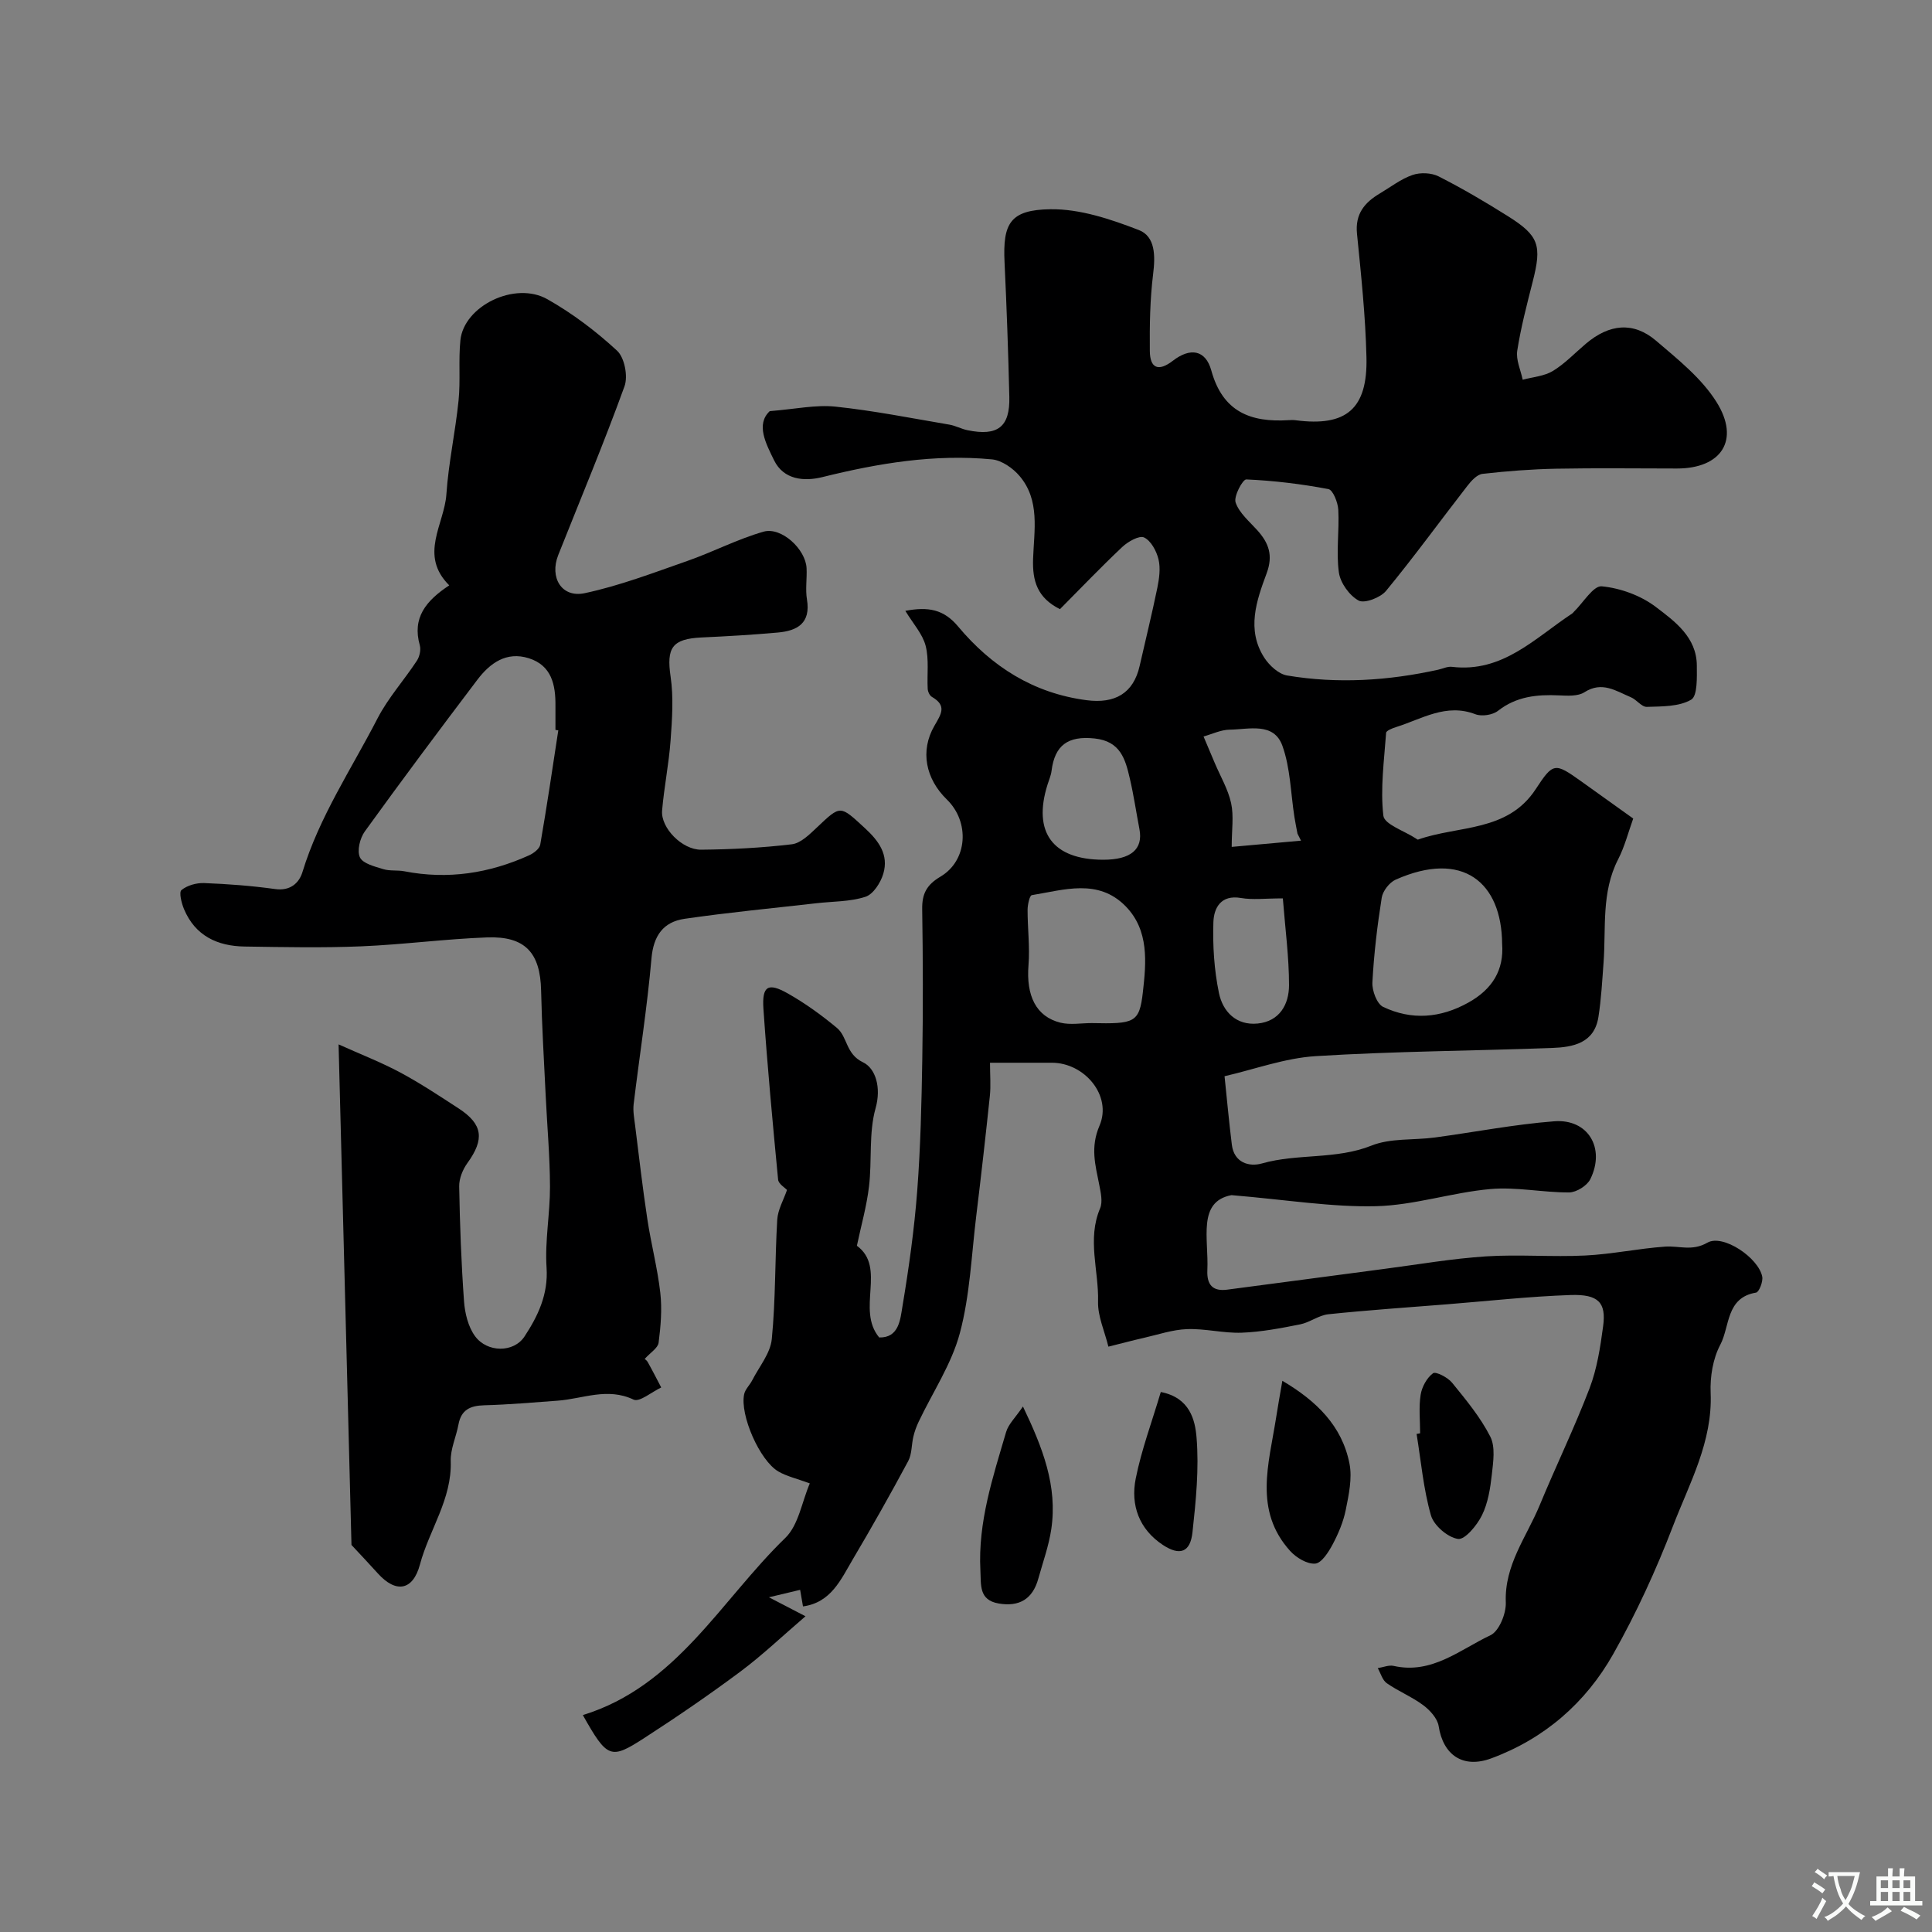 <svg enable-background="new 0 0 400 400" viewBox="0 0 400 400" xmlns="http://www.w3.org/2000/svg"><rect x="0" y="0" width="400" height="400" fill="#808080" stroke="none"/><g fill="#000001"><path d="m162.94 246.37c-.44-.48-1.75-1.25-1.84-2.13-1.13-11.78-2.23-23.57-3.04-35.38-.32-4.73.95-5.5 5.06-3.17 3.59 2.03 6.99 4.49 10.16 7.13 2.22 1.86 1.8 5.41 5.4 7.12 2.58 1.23 3.82 5.18 2.6 9.51-1.44 5.11-.72 10.8-1.36 16.18-.48 4.09-1.63 8.1-2.51 12.29 6.18 4.53-.2 13.19 4.62 18.99 4.09.09 4.36-3.7 4.82-6.48 1.32-7.91 2.44-15.88 3.05-23.87.69-9.07.9-18.19 1.05-27.29.17-10.35.14-20.71-.02-31.06-.05-3.18.94-5.03 3.78-6.71 5.64-3.34 6.11-11.32 1.33-15.97-4.38-4.26-5.61-10.05-2.57-15.28 1.44-2.48 2.58-4.16-.53-5.97-.47-.27-.84-1.08-.87-1.66-.16-2.99.3-6.11-.43-8.93-.64-2.45-2.58-4.55-4.2-7.22 4.79-.91 7.98-.29 10.92 3.23 6.93 8.28 15.57 13.83 26.62 15.27 5.85.76 9.68-1.42 10.97-7.09 1.22-5.39 2.55-10.75 3.66-16.16.39-1.92.69-4.05.25-5.9-.41-1.72-1.55-3.85-2.98-4.54-.99-.48-3.33.84-4.51 1.95-4.46 4.2-8.69 8.64-12.92 12.89-4.7-2.36-5.72-5.85-5.56-10.43.2-5.84 1.48-12.12-2.81-17.15-1.38-1.62-3.68-3.23-5.69-3.43-11.92-1.14-23.57.8-35.13 3.67-3.8.94-8.02.55-9.99-3.47-1.69-3.46-3.83-7.45-.9-10.19 5.31-.42 9.53-1.36 13.61-.93 7.91.83 15.75 2.4 23.6 3.73 1.27.22 2.46.89 3.73 1.15 6.25 1.29 8.81-.67 8.66-6.89-.22-9.3-.55-18.59-.99-27.88-.38-8.05 1.13-10.87 9.53-10.98 6.1-.08 12.46 2.06 18.28 4.31 3.43 1.33 3.42 5.37 2.95 9.13-.65 5.25-.73 10.59-.68 15.9.03 3.6 1.78 4.34 4.77 2.03 3.58-2.77 6.77-2.29 7.96 2.02 2.36 8.57 8.14 10.77 15.98 10.28.5-.03 1.01-.05 1.5.02 10.44 1.37 14.9-2.33 14.64-13.04-.2-8.54-1.11-17.08-1.96-25.59-.41-4.09 1.57-6.45 4.72-8.32 2.24-1.33 4.36-3 6.77-3.83 1.61-.56 3.91-.47 5.41.29 4.91 2.49 9.68 5.3 14.34 8.23 6.46 4.06 7.06 6.04 5.14 13.56-1.2 4.73-2.45 9.48-3.2 14.29-.3 1.9.71 4.01 1.13 6.02 2.1-.57 4.45-.73 6.24-1.81 2.5-1.52 4.57-3.73 6.83-5.64 4.87-4.13 9.86-4.62 14.55-.62 4.52 3.86 9.43 7.77 12.51 12.69 4.93 7.87 1.01 13.76-8.19 13.76-8.33 0-16.67-.12-24.99.04-5.1.1-10.21.49-15.28 1.07-1.13.13-2.32 1.44-3.13 2.49-5.62 7.23-11.01 14.66-16.83 21.73-1.15 1.4-4.46 2.67-5.68 2.01-1.91-1.04-3.79-3.66-4.09-5.83-.59-4.24.11-8.64-.12-12.95-.08-1.53-1.1-4.12-2.05-4.3-5.6-1.06-11.31-1.75-17-2-.74-.03-2.64 3.5-2.21 4.77.74 2.18 2.84 3.92 4.49 5.75 2.37 2.64 3.32 5.19 1.93 8.93-2.1 5.65-4.22 11.67-.47 17.48 1.04 1.6 2.95 3.36 4.7 3.66 10.47 1.76 20.92 1.09 31.27-1.19.95-.21 1.94-.71 2.86-.6 10.51 1.27 17.21-5.97 24.89-11.03.14-.09.24-.23.35-.35 1.94-1.88 4.04-5.45 5.78-5.29 3.87.37 8.1 1.91 11.2 4.27 3.93 2.98 8.45 6.26 8.49 12.12.01 2.46.16 6.3-1.17 7.08-2.52 1.47-6.06 1.39-9.19 1.49-1.07.03-2.11-1.5-3.29-1.99-3.06-1.28-5.95-3.39-9.62-1.04-1.35.87-3.51.73-5.28.65-4.56-.21-8.8.21-12.62 3.2-1.1.86-3.35 1.21-4.66.71-6.1-2.35-11.12 1-16.46 2.66-.76.24-2.01.74-2.04 1.18-.41 5.73-1.22 11.53-.57 17.16.21 1.81 4.38 3.16 6.74 4.72.14.09.33.26.43.23 8.35-2.97 18.54-1.5 24.39-10.47 3.62-5.54 3.95-5.48 9.41-1.59 3.45 2.46 6.89 4.93 10.76 7.7-1.01 2.8-1.76 5.79-3.13 8.46-3.5 6.81-2.48 14.17-3.01 21.35-.28 3.76-.48 7.55-1.06 11.26-.85 5.45-5.25 6.27-9.61 6.43-16.3.6-32.63.68-48.91 1.69-6.41.4-12.7 2.74-18.89 4.16.47 4.51.91 9.35 1.51 14.18.46 3.75 3.6 4.63 6.23 3.88 7.43-2.11 15.31-.75 22.69-3.7 3.95-1.58 8.71-1.09 13.08-1.67 8.25-1.11 16.46-2.72 24.75-3.36 6.99-.54 10.64 5.55 7.47 11.98-.67 1.36-2.88 2.74-4.39 2.75-5.44.03-10.94-1.18-16.31-.7-7.94.71-15.76 3.36-23.67 3.55-9.17.22-18.38-1.32-29.93-2.29-7.1 1.35-4.69 9.02-4.99 15.54-.14 3.05 1.13 4.42 4.11 4.03 10.87-1.41 21.73-2.89 32.6-4.31 6.98-.91 13.94-2.12 20.95-2.58 6.83-.44 13.73.16 20.58-.18 5.52-.27 10.99-1.45 16.52-1.84 2.91-.21 5.59 1.01 8.77-.82 3.23-1.85 10.58 3.13 11.35 7.03.2 1.03-.65 3.2-1.28 3.31-6.26 1.04-5.4 7.02-7.4 10.79-1.53 2.88-2.14 6.64-2 9.95.43 10.12-4.37 18.69-7.79 27.58-3.49 9.09-7.59 18.04-12.38 26.52-5.7 10.09-14.24 17.53-25.28 21.6-5.84 2.15-9.94-.71-10.86-6.68-.25-1.6-1.8-3.3-3.2-4.34-2.34-1.75-5.14-2.87-7.54-4.55-.91-.63-1.26-2.06-1.87-3.12 1.1-.17 2.29-.69 3.3-.46 7.91 1.78 13.71-3.37 20.03-6.35 1.79-.84 3.27-4.5 3.18-6.79-.31-7.75 4.29-13.55 7-20.09 3.36-8.13 7.21-16.06 10.35-24.27 1.54-4.05 2.22-8.49 2.8-12.83.66-4.88-.95-6.65-6.72-6.46-8.54.29-17.06 1.24-25.59 1.92-8.19.65-16.4 1.21-24.57 2.06-2 .21-3.85 1.7-5.87 2.1-3.98.79-8.02 1.57-12.07 1.72-3.76.14-7.56-.88-11.32-.74-3.03.11-6.03 1.15-9.03 1.83-2.18.49-4.34 1.08-7.26 1.8-.78-3.2-2.22-6.29-2.14-9.34.17-6.41-2.3-12.88.42-19.29.58-1.36.14-3.28-.17-4.87-.8-4.09-1.89-7.73.05-12.25 2.66-6.19-3.09-13.03-9.85-13.03-4.12 0-8.24 0-12.82 0 0 2.62.19 4.76-.03 6.86-.87 8.29-1.81 16.58-2.82 24.86-.99 8.11-1.3 16.43-3.39 24.25-1.71 6.41-5.62 12.23-8.52 18.33-.47.98-.85 2.03-1.1 3.08-.41 1.69-.29 3.62-1.07 5.08-3.68 6.86-7.5 13.64-11.47 20.34-2.47 4.18-4.5 8.97-10.32 9.76-.18-1.02-.37-2.13-.59-3.43-1.98.47-3.77.9-6.46 1.54 2.79 1.44 4.82 2.5 7.57 3.93-4.82 4.13-8.93 8.06-13.46 11.44-6.46 4.81-13.13 9.38-19.89 13.75-7 4.53-7.67 4.28-12.75-4.73 19.4-5.98 28.54-23.72 41.92-36.68 2.74-2.65 3.42-7.44 5.07-11.29-2.71-1-4.77-1.46-6.5-2.46-3.87-2.25-8.01-11.71-7.09-16.01.22-1.03 1.17-1.89 1.67-2.88 1.44-2.82 3.76-5.58 4.05-8.52.81-8.21.64-16.51 1.13-24.75.14-2.08 1.31-4.06 2.02-6.13zm148.06-50.96c-.1-12.7-8.11-19.47-22.04-13.29-1.3.58-2.67 2.35-2.89 3.74-.92 5.81-1.62 11.67-1.93 17.54-.09 1.7.93 4.45 2.23 5.07 5.89 2.79 11.82 2.34 17.63-.89 5-2.78 7.4-6.76 7-12.17zm-84.99 16.41c8.86.18 9.89-.02 10.61-6.41.69-6.1 1.33-12.8-3.59-17.8-5.69-5.78-12.74-3.36-19.4-2.28-.46.07-.87 1.96-.88 3.01-.01 3.82.49 7.67.19 11.46-.51 6.33 1.54 10.68 6.63 11.94 2.03.49 4.29.08 6.44.08zm2.38-33.82c5.74.01 8.32-2.17 7.52-6.33-.67-3.49-1.18-7.02-1.99-10.48-.93-4-1.92-7.73-7.31-8.3-5.48-.58-8.24 1.38-8.9 6.72-.12.95-.53 1.87-.82 2.8-3.13 9.9 1.05 15.57 11.5 15.59zm37.21 8c-3.71 0-6.25.34-8.66-.08-4.21-.73-5.62 2.1-5.72 5-.16 4.88.16 9.89 1.15 14.67.79 3.84 3.58 6.77 8.03 6.32 4.53-.46 6.47-3.96 6.48-7.93 0-5.84-.79-11.69-1.28-17.98zm3.76-11.95c-.24-.48-.49-.96-.73-1.45-.21-1.14-.45-2.27-.63-3.42-.78-4.95-.83-10.16-2.5-14.79-1.79-4.93-6.94-3.37-10.91-3.32-1.81.02-3.61.91-5.41 1.41.78 1.84 1.55 3.67 2.33 5.51 1.17 2.76 2.75 5.42 3.38 8.3.58 2.65.12 5.52.12 9.05 5.17-.46 9.76-.88 14.35-1.29z"/><path d="m93.01 121.19c-6.32-6.29-1.01-12.63-.59-18.86.44-6.49 1.86-12.91 2.52-19.4.42-4.13-.04-8.35.38-12.48.72-7.1 11.3-12.3 18.01-8.5 5.18 2.93 10.06 6.62 14.43 10.66 1.54 1.42 2.29 5.28 1.54 7.36-4.26 11.76-9.1 23.31-13.72 34.94-1.85 4.66.7 8.92 5.48 7.9 7.23-1.54 14.23-4.22 21.24-6.67 5.32-1.86 10.38-4.52 15.77-6.06 3.7-1.06 8.72 3.62 8.92 7.53.11 2.16-.27 4.38.08 6.49.82 4.93-1.98 6.5-6.03 6.86-5.25.47-10.52.78-15.79 1.02-6.12.29-7.28 2.14-6.41 8.1.63 4.3.32 8.8 0 13.18-.35 4.87-1.35 9.7-1.76 14.57-.3 3.55 4.13 8.13 8.09 8.09 6.26-.06 12.55-.38 18.76-1.12 1.86-.22 3.68-2.05 5.2-3.48 4.97-4.71 4.77-4.61 9.93.13 2.92 2.68 4.97 5.54 3.82 9.44-.55 1.86-2.08 4.26-3.7 4.78-3.2 1.04-6.78.94-10.19 1.34-9.1 1.04-18.22 1.9-27.27 3.22-4.36.64-6.43 3.46-6.84 8.21-.88 10.09-2.48 20.11-3.69 30.17-.17 1.43.12 2.92.3 4.38.81 6.49 1.56 12.99 2.54 19.45.77 5.1 2.1 10.12 2.68 15.23.38 3.39.09 6.91-.35 10.31-.14 1.12-1.7 2.05-2.9 3.39-.11-.1.41.2.66.66.97 1.72 1.86 3.49 2.78 5.23-1.95.91-4.49 3.1-5.73 2.51-5.43-2.57-10.47-.17-15.66.22-5.09.38-10.19.82-15.29.96-2.89.08-4.74.95-5.3 3.98-.47 2.55-1.68 5.08-1.6 7.58.26 7.9-4.45 14.21-6.37 21.39-1.46 5.46-4.99 6-8.73 1.85-1.76-1.96-3.58-3.87-5.45-5.88-.87-33.77-1.75-68.13-2.67-103.64 4.67 2.1 8.85 3.72 12.77 5.82 4.16 2.23 8.12 4.86 12.09 7.44 5.03 3.28 5.38 6.38 1.81 11.31-.97 1.34-1.73 3.22-1.7 4.84.14 7.93.43 15.86 1 23.77.18 2.48.86 5.3 2.29 7.24 2.51 3.41 7.99 3.46 10.23.06 2.77-4.22 4.94-8.69 4.57-14.26-.37-5.55.73-11.19.71-16.79-.02-6.27-.59-12.53-.89-18.79-.35-7.26-.79-14.53-.95-21.8-.17-7.79-3.28-11.28-11.18-10.99-8.71.32-17.39 1.49-26.09 1.85-8.02.33-16.06.16-24.09.04-5.65-.08-10.25-2.21-12.57-7.74-.52-1.24-1.08-3.5-.53-3.95 1.18-.97 3.1-1.51 4.69-1.45 4.91.19 9.84.56 14.71 1.24 3.13.44 4.96-1.26 5.65-3.52 3.49-11.44 10.13-21.31 15.53-31.79 2.19-4.25 5.5-7.92 8.15-11.95.56-.85.88-2.24.62-3.19-1.62-5.71 1.25-9.23 6.09-12.43zm22.58 30.02c-.2-.03-.39-.06-.59-.09 0-1.66-.01-3.32 0-4.98.04-4.35-.78-8.36-5.52-9.86-4.63-1.46-8.04 1.01-10.65 4.46-7.87 10.39-15.67 20.83-23.3 31.4-1.01 1.4-1.65 4-1.01 5.37.61 1.29 3.06 1.89 4.81 2.43 1.38.43 2.95.17 4.39.45 8.99 1.75 17.57.43 25.83-3.31.93-.42 2.15-1.34 2.3-2.2 1.37-7.87 2.53-15.77 3.74-23.67z"/><path d="m265.5 285.88c7.05 4.16 12.37 9.33 13.9 17.17.59 3.04-.15 6.44-.78 9.58-.5 2.48-1.54 4.92-2.73 7.16-.85 1.58-2.28 3.84-3.6 3.94-1.67.13-3.92-1.23-5.18-2.62-7.58-8.39-4.4-18.07-2.92-27.51.37-2.41.81-4.81 1.31-7.72z"/><path d="m211.79 291.2c4.11 8.58 7.18 16.48 5.87 25.38-.52 3.49-1.75 6.88-2.7 10.3-1.16 4.18-3.92 5.83-8.17 5.11-4.17-.7-3.65-3.86-3.81-6.85-.52-9.99 2.58-19.31 5.33-28.67.47-1.61 1.9-2.95 3.48-5.27z"/><path d="m294.02 296.75c0-2.67-.3-5.38.11-7.98.26-1.63 1.28-3.51 2.56-4.45.58-.42 3.06.86 3.95 1.96 2.88 3.54 5.86 7.13 7.91 11.16 1.08 2.13.61 5.23.32 7.83-.32 2.88-.79 5.91-2.05 8.46-1.02 2.07-3.52 5.09-4.95 4.89-2.13-.31-5.01-2.78-5.61-4.89-1.56-5.45-2.05-11.21-2.97-16.85.24-.05.49-.09.73-.13z"/><path d="m240.33 288.2c6.02 1.17 7.1 5.8 7.4 9.39.54 6.49-.13 13.14-.84 19.66-.45 4.15-2.61 4.93-6.12 2.62-4.93-3.25-6.73-8.26-5.63-13.75 1.19-5.97 3.36-11.75 5.19-17.92z"/></g><path d="m377.9 391.2c-.2.3-.4.5-.6.8-.7-.6-1.4-1-2.2-1.5.2-.3.4-.5.5-.8.6.4 1.4.8 2.3 1.5zm-1.8 6.1c-.2-.2-.5-.4-.9-.6.4-.6.8-1.2 1.2-1.9s.7-1.3.9-1.9c.3.3.5.5.8.7-.7 1.3-1.4 2.6-2 3.7zm2.2-9c-.3.3-.5.5-.6.8-.6-.6-1.3-1.1-2-1.5.3-.3.5-.5.6-.7.6.5 1.3.9 2 1.4zm.3.2v-.9h2 4.5c-.3 1.3-.6 2.5-1 3.6s-.9 2.1-1.4 3c.4.5 1 1 1.6 1.4s1.2.8 1.9 1.1c-.3.2-.5.4-.8.8-.4-.3-1-.7-1.6-1.2s-1.2-1.1-1.6-1.6c-.5.6-1.1 1.1-1.7 1.6s-1.4.9-2.1 1.4c-.1-.3-.3-.5-.7-.8.6-.2 1.2-.5 1.9-1s1.4-1.1 2-1.8c-.5-.8-.9-1.6-1.2-2.5s-.6-2-.8-3.2c-.4.1-.7.1-1 .1zm2.5 2.7c.2 1 .7 1.7 1 2.2.3-.5.6-1.1 1-2s.6-1.9.9-3h-3.2-.4c.1.9.3 1.8.7 2.8z" fill="#fafbfa"/><path d="m396.5 388.5v1.5 3.6h1.5v.9c-.4 0-1 0-1.7 0h-7.9c-.5 0-.9 0-1.2 0v-.9h1.3v-3.5c0-.7 0-1.2 0-1.6h2.4c0-.8 0-1.4 0-1.7h1c0 .3-.1.8-.1 1.7h1.5c0-.8 0-1.4 0-1.7h1c0 .3-.1.9-.1 1.7zm-8.2 9.2c-.2-.3-.5-.5-.8-.8.8-.3 1.4-.6 1.9-.9s1-.7 1.4-1.1c.3.3.6.5.9.8-1.6 1-2.8 1.6-3.4 2zm2.6-6.8v-1.6h-1.5v1.6zm0 2.7v-1.9h-1.5v1.9zm2.4-2.7v-1.6h-1.5v1.6zm0 2.7v-1.9h-1.5v1.9zm.2 2 .7-.8c.4.2.9.5 1.6.8s1.3.7 1.8 1c-.3.3-.5.5-.8.8-.4-.3-1.5-1-3.3-1.8zm2-4.7v-1.6h-1.4v1.6zm0 2.7v-1.9h-1.4v1.9z" fill="#fafbfa"/></svg>